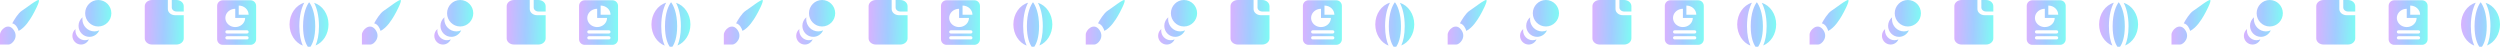 <?xml version="1.0" encoding="UTF-8"?> <svg xmlns="http://www.w3.org/2000/svg" width="2245" height="42" viewBox="0 0 2245 42" fill="none"> <path d="M0 31.102V40H7.772C10.745 40 17.37 33.4 11.945 26.446C6.993 20.099 0 26.918 0 31.102Z" fill="url(#paint0_linear_298_340)"></path> <path d="M11.006 20.966C14.386 21.673 16.24 25.779 16.744 27.743C22.482 24.914 26.915 17.607 28.95 14.13C30.984 10.653 35.939 1.225 34.844 0.105C33.748 -1.014 23.629 7.118 19.561 9.711C16.306 11.785 12.501 18.078 11.006 20.966Z" fill="url(#paint1_linear_298_340)"></path> <path fill-rule="evenodd" clip-rule="evenodd" d="M100 11.89C100 18.457 94.731 23.781 88.231 23.781C81.731 23.781 76.462 18.457 76.462 11.89C76.462 5.324 81.731 0 88.231 0C94.731 0 100 5.324 100 11.89ZM89.157 27.253C87.817 27.858 86.333 28.195 84.772 28.195C78.811 28.195 73.979 23.29 73.979 17.24C73.979 16.657 74.024 16.086 74.11 15.528C71.92 17.342 70.521 20.103 70.521 23.196C70.521 28.659 74.884 33.087 80.266 33.087C84.224 33.087 87.631 30.692 89.157 27.253ZM76.316 36.115C77.556 36.115 78.734 35.848 79.798 35.367C78.586 38.099 75.881 40 72.738 40C68.465 40 65 36.484 65 32.146C65 29.69 66.111 27.497 67.85 26.057C67.781 26.5 67.746 26.954 67.746 27.417C67.746 32.221 71.583 36.115 76.316 36.115Z" fill="url(#paint2_linear_298_340)"></path> <path fill-rule="evenodd" clip-rule="evenodd" d="M136.57 0H150.722V8.107C150.722 11.17 153.664 13.653 157.292 13.653H165V34.453C165 37.517 162.058 40 158.43 40H136.57C132.942 40 130 37.517 130 34.453V5.547C130 2.483 132.942 0 136.57 0ZM158.556 10.347H165V5.547C165 2.483 162.058 0 158.43 0H154.26V6.72C154.26 8.723 156.183 10.347 158.556 10.347Z" fill="url(#paint3_linear_298_340)"></path> <path fill-rule="evenodd" clip-rule="evenodd" d="M200 0.253C197.239 0.253 195 2.492 195 5.253V35.253C195 38.015 197.239 40.253 200 40.253H225C227.761 40.253 230 38.015 230 35.253V5.253C230 2.492 227.761 0.253 225 0.253H200ZM214.382 5C215.548 5 216.703 5.212 217.78 5.625C218.857 6.037 219.836 6.641 220.66 7.403C221.485 8.165 222.139 9.07 222.585 10.065C223.031 11.06 223.261 12.127 223.261 13.205L214.382 13.205V5ZM218.631 20.659C219.607 19.31 220.128 17.723 220.128 16.101H211.249V7.896C209.493 7.896 207.776 8.377 206.316 9.279C204.856 10.18 203.718 11.461 203.046 12.961C202.374 14.46 202.198 16.11 202.541 17.701C202.883 19.293 203.729 20.755 204.971 21.902C206.212 23.05 207.794 23.831 209.517 24.148C211.239 24.465 213.024 24.302 214.647 23.681C216.269 23.06 217.656 22.008 218.631 20.659ZM202.37 28.649C202.37 27.85 203.018 27.201 203.818 27.201H221.813C222.613 27.201 223.261 27.85 223.261 28.649C223.261 29.449 222.613 30.097 221.813 30.097H203.818C203.018 30.097 202.37 29.449 202.37 28.649ZM202.37 33.959C202.37 33.159 203.018 32.511 203.818 32.511H221.813C222.613 32.511 223.261 33.159 223.261 33.959C223.261 34.758 222.613 35.407 221.813 35.407H203.818C203.018 35.407 202.37 34.758 202.37 33.959Z" fill="url(#paint4_linear_298_340)"></path> <path fill-rule="evenodd" clip-rule="evenodd" d="M282.077 2.525C284.324 6.817 286.436 13.762 286.436 23.523C286.436 31.279 285.096 36.949 283.377 40.839C290.151 38.068 295 30.642 295 21.916C295 12.641 289.522 4.834 282.077 2.525ZM277.616 2C279.68 4.627 283.085 11.501 283.085 23.523C283.085 33.624 280.692 39.27 278.8 41.945C278.371 41.982 277.937 42 277.5 42C277.146 42 276.795 41.988 276.446 41.964C274.552 39.296 272.148 33.647 272.148 23.523C272.148 11.501 275.553 4.627 277.616 2ZM268.797 23.523C268.797 13.699 270.936 6.727 273.199 2.442C265.614 4.642 260 12.527 260 21.916C260 30.763 264.984 38.273 271.906 40.952C270.163 37.059 268.797 31.354 268.797 23.523Z" fill="url(#paint5_linear_298_340)"></path> <path d="M325 31.102V40H332.772C335.745 40 342.37 33.4 336.945 26.446C331.993 20.099 325 26.918 325 31.102Z" fill="url(#paint6_linear_298_340)"></path> <path d="M336.006 20.966C339.386 21.673 341.24 25.779 341.744 27.743C347.482 24.914 351.915 17.607 353.95 14.13C355.984 10.653 360.939 1.225 359.844 0.105C358.748 -1.014 348.629 7.118 344.561 9.711C341.306 11.785 337.501 18.078 336.006 20.966Z" fill="url(#paint7_linear_298_340)"></path> <path d="M650 31.102V40H657.772C660.745 40 667.37 33.4 661.945 26.446C656.993 20.099 650 26.918 650 31.102Z" fill="url(#paint8_linear_298_340)"></path> <path d="M661.006 20.966C664.386 21.673 666.24 25.779 666.744 27.743C672.482 24.914 676.915 17.607 678.95 14.13C680.984 10.653 685.939 1.225 684.844 0.105C683.748 -1.014 673.629 7.118 669.561 9.711C666.306 11.785 662.501 18.078 661.006 20.966Z" fill="url(#paint9_linear_298_340)"></path> <path d="M975 31.102V40H982.772C985.745 40 992.37 33.4 986.945 26.446C981.993 20.099 975 26.918 975 31.102Z" fill="url(#paint10_linear_298_340)"></path> <path d="M986.006 20.966C989.386 21.673 991.24 25.779 991.744 27.743C997.482 24.914 1001.92 17.607 1003.95 14.13C1005.98 10.653 1010.94 1.225 1009.84 0.105C1008.75 -1.014 998.629 7.118 994.561 9.711C991.306 11.785 987.501 18.078 986.006 20.966Z" fill="url(#paint11_linear_298_340)"></path> <path d="M1300 31.102V40H1307.77C1310.75 40 1317.37 33.4 1311.94 26.446C1306.99 20.099 1300 26.918 1300 31.102Z" fill="url(#paint12_linear_298_340)"></path> <path d="M1311.01 20.966C1314.39 21.673 1316.24 25.779 1316.74 27.743C1322.48 24.914 1326.92 17.607 1328.95 14.13C1330.98 10.653 1335.94 1.225 1334.84 0.105C1333.75 -1.014 1323.63 7.118 1319.56 9.711C1316.31 11.785 1312.5 18.078 1311.01 20.966Z" fill="url(#paint13_linear_298_340)"></path> <path d="M1625 31.102V40H1632.77C1635.75 40 1642.37 33.4 1636.94 26.446C1631.99 20.099 1625 26.918 1625 31.102Z" fill="url(#paint14_linear_298_340)"></path> <path d="M1636.01 20.966C1639.39 21.673 1641.24 25.779 1641.74 27.743C1647.48 24.914 1651.92 17.607 1653.95 14.13C1655.98 10.653 1660.94 1.225 1659.84 0.105C1658.75 -1.014 1648.63 7.118 1644.56 9.711C1641.31 11.785 1637.5 18.078 1636.01 20.966Z" fill="url(#paint15_linear_298_340)"></path> <path fill-rule="evenodd" clip-rule="evenodd" d="M1075 11.89C1075 18.457 1069.73 23.781 1063.23 23.781C1056.73 23.781 1051.46 18.457 1051.46 11.89C1051.46 5.324 1056.73 0 1063.23 0C1069.73 0 1075 5.324 1075 11.89ZM1064.16 27.253C1062.82 27.858 1061.33 28.195 1059.77 28.195C1053.81 28.195 1048.98 23.29 1048.98 17.24C1048.98 16.657 1049.02 16.086 1049.11 15.528C1046.92 17.342 1045.52 20.103 1045.52 23.196C1045.52 28.659 1049.88 33.087 1055.27 33.087C1059.22 33.087 1062.63 30.692 1064.16 27.253ZM1051.32 36.115C1052.56 36.115 1053.73 35.848 1054.8 35.367C1053.59 38.099 1050.88 40 1047.74 40C1043.46 40 1040 36.484 1040 32.146C1040 29.69 1041.11 27.497 1042.85 26.057C1042.78 26.5 1042.75 26.954 1042.75 27.417C1042.75 32.221 1046.58 36.115 1051.32 36.115Z" fill="url(#paint16_linear_298_340)"></path> <path d="M1950 31.102V40H1957.77C1960.75 40 1967.37 33.4 1961.94 26.446C1956.99 20.099 1950 26.918 1950 31.102Z" fill="url(#paint17_linear_298_340)"></path> <path d="M1961.01 20.966C1964.39 21.673 1966.24 25.779 1966.74 27.743C1972.48 24.914 1976.92 17.607 1978.95 14.13C1980.98 10.653 1985.94 1.225 1984.84 0.105C1983.75 -1.014 1973.63 7.118 1969.56 9.711C1966.31 11.785 1962.5 18.078 1961.01 20.966Z" fill="url(#paint18_linear_298_340)"></path> <path fill-rule="evenodd" clip-rule="evenodd" d="M1400 11.89C1400 18.457 1394.73 23.781 1388.23 23.781C1381.73 23.781 1376.46 18.457 1376.46 11.89C1376.46 5.324 1381.73 0 1388.23 0C1394.73 0 1400 5.324 1400 11.89ZM1389.16 27.253C1387.82 27.858 1386.33 28.195 1384.77 28.195C1378.81 28.195 1373.98 23.29 1373.98 17.24C1373.98 16.657 1374.02 16.086 1374.11 15.528C1371.92 17.342 1370.52 20.103 1370.52 23.196C1370.52 28.659 1374.88 33.087 1380.27 33.087C1384.22 33.087 1387.63 30.692 1389.16 27.253ZM1376.32 36.115C1377.56 36.115 1378.73 35.848 1379.8 35.367C1378.59 38.099 1375.88 40 1372.74 40C1368.46 40 1365 36.484 1365 32.146C1365 29.69 1366.11 27.497 1367.85 26.057C1367.78 26.5 1367.75 26.954 1367.75 27.417C1367.75 32.221 1371.58 36.115 1376.32 36.115Z" fill="url(#paint19_linear_298_340)"></path> <path fill-rule="evenodd" clip-rule="evenodd" d="M1111.57 0H1125.72V8.107C1125.72 11.17 1128.66 13.653 1132.29 13.653H1140V34.453C1140 37.517 1137.06 40 1133.43 40H1111.57C1107.94 40 1105 37.517 1105 34.453V5.547C1105 2.483 1107.94 0 1111.57 0ZM1133.56 10.347H1140V5.547C1140 2.483 1137.06 0 1133.43 0H1129.26V6.72C1129.26 8.723 1131.18 10.347 1133.56 10.347Z" fill="url(#paint20_linear_298_340)"></path> <path fill-rule="evenodd" clip-rule="evenodd" d="M425 11.89C425 18.457 419.731 23.781 413.231 23.781C406.731 23.781 401.462 18.457 401.462 11.89C401.462 5.324 406.731 0 413.231 0C419.731 0 425 5.324 425 11.89ZM414.157 27.253C412.817 27.858 411.333 28.195 409.772 28.195C403.811 28.195 398.979 23.29 398.979 17.24C398.979 16.657 399.024 16.086 399.11 15.528C396.92 17.342 395.521 20.103 395.521 23.196C395.521 28.659 399.884 33.087 405.266 33.087C409.224 33.087 412.631 30.692 414.157 27.253ZM401.316 36.115C402.556 36.115 403.734 35.848 404.798 35.367C403.586 38.099 400.881 40 397.738 40C393.465 40 390 36.484 390 32.146C390 29.69 391.111 27.497 392.85 26.057C392.781 26.5 392.746 26.954 392.746 27.417C392.746 32.221 396.583 36.115 401.316 36.115Z" fill="url(#paint21_linear_298_340)"></path> <path fill-rule="evenodd" clip-rule="evenodd" d="M1725 11.89C1725 18.457 1719.73 23.781 1713.23 23.781C1706.73 23.781 1701.46 18.457 1701.46 11.89C1701.46 5.324 1706.73 0 1713.23 0C1719.73 0 1725 5.324 1725 11.89ZM1714.16 27.253C1712.82 27.858 1711.33 28.195 1709.77 28.195C1703.81 28.195 1698.98 23.29 1698.98 17.24C1698.98 16.657 1699.02 16.086 1699.11 15.528C1696.92 17.342 1695.52 20.103 1695.52 23.196C1695.52 28.659 1699.88 33.087 1705.27 33.087C1709.22 33.087 1712.63 30.692 1714.16 27.253ZM1701.32 36.115C1702.56 36.115 1703.73 35.848 1704.8 35.367C1703.59 38.099 1700.88 40 1697.74 40C1693.46 40 1690 36.484 1690 32.146C1690 29.69 1691.11 27.497 1692.85 26.057C1692.78 26.5 1692.75 26.954 1692.75 27.417C1692.75 32.221 1696.58 36.115 1701.32 36.115Z" fill="url(#paint22_linear_298_340)"></path> <path fill-rule="evenodd" clip-rule="evenodd" d="M1175 0.253C1172.24 0.253 1170 2.492 1170 5.253V35.253C1170 38.015 1172.24 40.253 1175 40.253H1200C1202.76 40.253 1205 38.015 1205 35.253V5.253C1205 2.492 1202.76 0.253 1200 0.253H1175ZM1189.38 5C1190.55 5 1191.7 5.212 1192.78 5.625C1193.86 6.037 1194.84 6.641 1195.66 7.403C1196.48 8.165 1197.14 9.07 1197.58 10.065C1198.03 11.06 1198.26 12.127 1198.26 13.205L1189.38 13.205V5ZM1193.63 20.659C1194.61 19.31 1195.13 17.723 1195.13 16.101H1186.25V7.896C1184.49 7.896 1182.78 8.377 1181.32 9.279C1179.86 10.18 1178.72 11.461 1178.05 12.961C1177.37 14.46 1177.2 16.11 1177.54 17.701C1177.88 19.293 1178.73 20.755 1179.97 21.902C1181.21 23.05 1182.79 23.831 1184.52 24.148C1186.24 24.465 1188.02 24.302 1189.65 23.681C1191.27 23.06 1192.66 22.008 1193.63 20.659ZM1177.37 28.649C1177.37 27.85 1178.02 27.201 1178.82 27.201H1196.81C1197.61 27.201 1198.26 27.85 1198.26 28.649C1198.26 29.449 1197.61 30.097 1196.81 30.097H1178.82C1178.02 30.097 1177.37 29.449 1177.37 28.649ZM1177.37 33.959C1177.37 33.159 1178.02 32.511 1178.82 32.511H1196.81C1197.61 32.511 1198.26 33.159 1198.26 33.959C1198.26 34.758 1197.61 35.407 1196.81 35.407H1178.82C1178.02 35.407 1177.37 34.758 1177.37 33.959Z" fill="url(#paint23_linear_298_340)"></path> <path fill-rule="evenodd" clip-rule="evenodd" d="M1436.57 0H1450.72V8.107C1450.72 11.17 1453.66 13.653 1457.29 13.653H1465V34.453C1465 37.517 1462.06 40 1458.43 40H1436.57C1432.94 40 1430 37.517 1430 34.453V5.547C1430 2.483 1432.94 0 1436.57 0ZM1458.56 10.347H1465V5.547C1465 2.483 1462.06 0 1458.43 0H1454.26V6.72C1454.26 8.723 1456.18 10.347 1458.56 10.347Z" fill="url(#paint24_linear_298_340)"></path> <path fill-rule="evenodd" clip-rule="evenodd" d="M750 11.89C750 18.457 744.731 23.781 738.231 23.781C731.731 23.781 726.462 18.457 726.462 11.89C726.462 5.324 731.731 0 738.231 0C744.731 0 750 5.324 750 11.89ZM739.157 27.253C737.817 27.858 736.333 28.195 734.772 28.195C728.811 28.195 723.979 23.29 723.979 17.24C723.979 16.657 724.024 16.086 724.11 15.528C721.92 17.342 720.521 20.103 720.521 23.196C720.521 28.659 724.884 33.087 730.266 33.087C734.224 33.087 737.631 30.692 739.157 27.253ZM726.316 36.115C727.556 36.115 728.734 35.848 729.798 35.367C728.586 38.099 725.881 40 722.738 40C718.465 40 715 36.484 715 32.146C715 29.69 716.111 27.497 717.85 26.057C717.781 26.5 717.746 26.954 717.746 27.417C717.746 32.221 721.583 36.115 726.316 36.115Z" fill="url(#paint25_linear_298_340)"></path> <path fill-rule="evenodd" clip-rule="evenodd" d="M1257.08 2.525C1259.32 6.817 1261.44 13.762 1261.44 23.523C1261.44 31.279 1260.1 36.949 1258.38 40.839C1265.15 38.068 1270 30.642 1270 21.916C1270 12.641 1264.52 4.834 1257.08 2.525ZM1252.62 2C1254.68 4.627 1258.09 11.501 1258.09 23.523C1258.09 33.624 1255.69 39.27 1253.8 41.945C1253.37 41.982 1252.94 42 1252.5 42C1252.15 42 1251.79 41.988 1251.45 41.964C1249.55 39.296 1247.15 33.647 1247.15 23.523C1247.15 11.501 1250.55 4.627 1252.62 2ZM1243.8 23.523C1243.8 13.699 1245.94 6.727 1248.2 2.442C1240.61 4.642 1235 12.527 1235 21.916C1235 30.763 1239.98 38.273 1246.91 40.952C1245.16 37.059 1243.8 31.354 1243.8 23.523Z" fill="url(#paint26_linear_298_340)"></path> <path fill-rule="evenodd" clip-rule="evenodd" d="M2050 11.89C2050 18.457 2044.73 23.781 2038.23 23.781C2031.73 23.781 2026.46 18.457 2026.46 11.89C2026.46 5.324 2031.73 0 2038.23 0C2044.73 0 2050 5.324 2050 11.89ZM2039.16 27.253C2037.82 27.858 2036.33 28.195 2034.77 28.195C2028.81 28.195 2023.98 23.29 2023.98 17.24C2023.98 16.657 2024.02 16.086 2024.11 15.528C2021.92 17.342 2020.52 20.103 2020.52 23.196C2020.52 28.659 2024.88 33.087 2030.27 33.087C2034.22 33.087 2037.63 30.692 2039.16 27.253ZM2026.32 36.115C2027.56 36.115 2028.73 35.848 2029.8 35.367C2028.59 38.099 2025.88 40 2022.74 40C2018.46 40 2015 36.484 2015 32.146C2015 29.69 2016.11 27.497 2017.85 26.057C2017.78 26.5 2017.75 26.954 2017.75 27.417C2017.75 32.221 2021.58 36.115 2026.32 36.115Z" fill="url(#paint27_linear_298_340)"></path> <path fill-rule="evenodd" clip-rule="evenodd" d="M1500 0.253C1497.24 0.253 1495 2.492 1495 5.253V35.253C1495 38.015 1497.24 40.253 1500 40.253H1525C1527.76 40.253 1530 38.015 1530 35.253V5.253C1530 2.492 1527.76 0.253 1525 0.253H1500ZM1514.38 5C1515.55 5 1516.7 5.212 1517.78 5.625C1518.86 6.037 1519.84 6.641 1520.66 7.403C1521.48 8.165 1522.14 9.07 1522.58 10.065C1523.03 11.06 1523.26 12.127 1523.26 13.205L1514.38 13.205V5ZM1518.63 20.659C1519.61 19.31 1520.13 17.723 1520.13 16.101H1511.25V7.896C1509.49 7.896 1507.78 8.377 1506.32 9.279C1504.86 10.18 1503.72 11.461 1503.05 12.961C1502.37 14.46 1502.2 16.11 1502.54 17.701C1502.88 19.293 1503.73 20.755 1504.97 21.902C1506.21 23.05 1507.79 23.831 1509.52 24.148C1511.24 24.465 1513.02 24.302 1514.65 23.681C1516.27 23.06 1517.66 22.008 1518.63 20.659ZM1502.37 28.649C1502.37 27.85 1503.02 27.201 1503.82 27.201H1521.81C1522.61 27.201 1523.26 27.85 1523.26 28.649C1523.26 29.449 1522.61 30.097 1521.81 30.097H1503.82C1503.02 30.097 1502.37 29.449 1502.37 28.649ZM1502.37 33.959C1502.37 33.159 1503.02 32.511 1503.82 32.511H1521.81C1522.61 32.511 1523.26 33.159 1523.26 33.959C1523.26 34.758 1522.61 35.407 1521.81 35.407H1503.82C1503.02 35.407 1502.37 34.758 1502.37 33.959Z" fill="url(#paint28_linear_298_340)"></path> <path fill-rule="evenodd" clip-rule="evenodd" d="M1761.57 0H1775.72V8.107C1775.72 11.17 1778.66 13.653 1782.29 13.653H1790V34.453C1790 37.517 1787.06 40 1783.43 40H1761.57C1757.94 40 1755 37.517 1755 34.453V5.547C1755 2.483 1757.94 0 1761.57 0ZM1783.56 10.347H1790V5.547C1790 2.483 1787.06 0 1783.43 0H1779.26V6.72C1779.26 8.723 1781.18 10.347 1783.56 10.347Z" fill="url(#paint29_linear_298_340)"></path> <path fill-rule="evenodd" clip-rule="evenodd" d="M461.57 0H475.722V8.107C475.722 11.17 478.664 13.653 482.292 13.653H490V34.453C490 37.517 487.058 40 483.43 40H461.57C457.942 40 455 37.517 455 34.453V5.547C455 2.483 457.942 0 461.57 0ZM483.556 10.347H490V5.547C490 2.483 487.058 0 483.43 0H479.26V6.72C479.26 8.723 481.183 10.347 483.556 10.347Z" fill="url(#paint30_linear_298_340)"></path> <path fill-rule="evenodd" clip-rule="evenodd" d="M1582.08 2.525C1584.32 6.817 1586.44 13.762 1586.44 23.523C1586.44 31.279 1585.1 36.949 1583.38 40.839C1590.15 38.068 1595 30.642 1595 21.916C1595 12.641 1589.52 4.834 1582.08 2.525ZM1577.62 2C1579.68 4.627 1583.09 11.501 1583.09 23.523C1583.09 33.624 1580.69 39.27 1578.8 41.945C1578.37 41.982 1577.94 42 1577.5 42C1577.15 42 1576.79 41.988 1576.45 41.964C1574.55 39.296 1572.15 33.647 1572.15 23.523C1572.15 11.501 1575.55 4.627 1577.62 2ZM1568.8 23.523C1568.8 13.699 1570.94 6.727 1573.2 2.442C1565.61 4.642 1560 12.527 1560 21.916C1560 30.763 1564.98 38.273 1571.91 40.952C1570.16 37.059 1568.8 31.354 1568.8 23.523Z" fill="url(#paint31_linear_298_340)"></path> <path fill-rule="evenodd" clip-rule="evenodd" d="M786.57 0H800.722V8.107C800.722 11.17 803.664 13.653 807.292 13.653H815V34.453C815 37.517 812.058 40 808.43 40H786.57C782.942 40 780 37.517 780 34.453V5.547C780 2.483 782.942 0 786.57 0ZM808.556 10.347H815V5.547C815 2.483 812.058 0 808.43 0H804.26V6.72C804.26 8.723 806.183 10.347 808.556 10.347Z" fill="url(#paint32_linear_298_340)"></path> <path fill-rule="evenodd" clip-rule="evenodd" d="M1825 0.253C1822.24 0.253 1820 2.492 1820 5.253V35.253C1820 38.015 1822.24 40.253 1825 40.253H1850C1852.76 40.253 1855 38.015 1855 35.253V5.253C1855 2.492 1852.76 0.253 1850 0.253H1825ZM1839.38 5C1840.55 5 1841.7 5.212 1842.78 5.625C1843.86 6.037 1844.84 6.641 1845.66 7.403C1846.48 8.165 1847.14 9.07 1847.58 10.065C1848.03 11.06 1848.26 12.127 1848.26 13.205L1839.38 13.205V5ZM1843.63 20.659C1844.61 19.31 1845.13 17.723 1845.13 16.101H1836.25V7.896C1834.49 7.896 1832.78 8.377 1831.32 9.279C1829.86 10.18 1828.72 11.461 1828.05 12.961C1827.37 14.46 1827.2 16.11 1827.54 17.701C1827.88 19.293 1828.73 20.755 1829.97 21.902C1831.21 23.05 1832.79 23.831 1834.52 24.148C1836.24 24.465 1838.02 24.302 1839.65 23.681C1841.27 23.06 1842.66 22.008 1843.63 20.659ZM1827.37 28.649C1827.37 27.85 1828.02 27.201 1828.82 27.201H1846.81C1847.61 27.201 1848.26 27.85 1848.26 28.649C1848.26 29.449 1847.61 30.097 1846.81 30.097H1828.82C1828.02 30.097 1827.37 29.449 1827.37 28.649ZM1827.37 33.959C1827.37 33.159 1828.02 32.511 1828.82 32.511H1846.81C1847.61 32.511 1848.26 33.159 1848.26 33.959C1848.26 34.758 1847.61 35.407 1846.81 35.407H1828.82C1828.02 35.407 1827.37 34.758 1827.37 33.959Z" fill="url(#paint33_linear_298_340)"></path> <path fill-rule="evenodd" clip-rule="evenodd" d="M2086.57 0H2100.72V8.107C2100.72 11.17 2103.66 13.653 2107.29 13.653H2115V34.453C2115 37.517 2112.06 40 2108.43 40H2086.57C2082.94 40 2080 37.517 2080 34.453V5.547C2080 2.483 2082.94 0 2086.57 0ZM2108.56 10.347H2115V5.547C2115 2.483 2112.06 0 2108.43 0H2104.26V6.72C2104.26 8.723 2106.18 10.347 2108.56 10.347Z" fill="url(#paint34_linear_298_340)"></path> <path fill-rule="evenodd" clip-rule="evenodd" d="M525 0.253C522.239 0.253 520 2.492 520 5.253V35.253C520 38.015 522.239 40.253 525 40.253H550C552.761 40.253 555 38.015 555 35.253V5.253C555 2.492 552.761 0.253 550 0.253H525ZM539.382 5C540.548 5 541.703 5.212 542.78 5.625C543.857 6.037 544.836 6.641 545.66 7.403C546.485 8.165 547.139 9.07 547.585 10.065C548.031 11.06 548.261 12.127 548.261 13.205L539.382 13.205V5ZM543.631 20.659C544.607 19.31 545.128 17.723 545.128 16.101H536.249V7.896C534.493 7.896 532.776 8.377 531.316 9.279C529.856 10.18 528.718 11.461 528.046 12.961C527.374 14.46 527.198 16.11 527.541 17.701C527.883 19.293 528.729 20.755 529.971 21.902C531.212 23.05 532.794 23.831 534.517 24.148C536.239 24.465 538.024 24.302 539.647 23.681C541.269 23.06 542.656 22.008 543.631 20.659ZM527.37 28.649C527.37 27.85 528.018 27.201 528.818 27.201H546.813C547.613 27.201 548.261 27.85 548.261 28.649C548.261 29.449 547.613 30.097 546.813 30.097H528.818C528.018 30.097 527.37 29.449 527.37 28.649ZM527.37 33.959C527.37 33.159 528.018 32.511 528.818 32.511H546.813C547.613 32.511 548.261 33.159 548.261 33.959C548.261 34.758 547.613 35.407 546.813 35.407H528.818C528.018 35.407 527.37 34.758 527.37 33.959Z" fill="url(#paint35_linear_298_340)"></path> <path fill-rule="evenodd" clip-rule="evenodd" d="M1907.08 2.525C1909.32 6.817 1911.44 13.762 1911.44 23.523C1911.44 31.279 1910.1 36.949 1908.38 40.839C1915.15 38.068 1920 30.642 1920 21.916C1920 12.641 1914.52 4.834 1907.08 2.525ZM1902.62 2C1904.68 4.627 1908.09 11.501 1908.09 23.523C1908.09 33.624 1905.69 39.27 1903.8 41.945C1903.37 41.982 1902.94 42 1902.5 42C1902.15 42 1901.79 41.988 1901.45 41.964C1899.55 39.296 1897.15 33.647 1897.15 23.523C1897.15 11.501 1900.55 4.627 1902.62 2ZM1893.8 23.523C1893.8 13.699 1895.94 6.727 1898.2 2.442C1890.61 4.642 1885 12.527 1885 21.916C1885 30.763 1889.98 38.273 1896.91 40.952C1895.16 37.059 1893.8 31.354 1893.8 23.523Z" fill="url(#paint36_linear_298_340)"></path> <path fill-rule="evenodd" clip-rule="evenodd" d="M850 0.253C847.239 0.253 845 2.492 845 5.253V35.253C845 38.015 847.239 40.253 850 40.253H875C877.761 40.253 880 38.015 880 35.253V5.253C880 2.492 877.761 0.253 875 0.253H850ZM864.382 5C865.548 5 866.703 5.212 867.78 5.625C868.857 6.037 869.836 6.641 870.66 7.403C871.485 8.165 872.139 9.07 872.585 10.065C873.031 11.06 873.261 12.127 873.261 13.205L864.382 13.205V5ZM868.631 20.659C869.607 19.31 870.128 17.723 870.128 16.101H861.249V7.896C859.493 7.896 857.776 8.377 856.316 9.279C854.856 10.18 853.718 11.461 853.046 12.961C852.374 14.46 852.198 16.11 852.541 17.701C852.883 19.293 853.729 20.755 854.971 21.902C856.212 23.05 857.794 23.831 859.517 24.148C861.239 24.465 863.024 24.302 864.647 23.681C866.269 23.06 867.656 22.008 868.631 20.659ZM852.37 28.649C852.37 27.85 853.018 27.201 853.818 27.201H871.813C872.613 27.201 873.261 27.85 873.261 28.649C873.261 29.449 872.613 30.097 871.813 30.097H853.818C853.018 30.097 852.37 29.449 852.37 28.649ZM852.37 33.959C852.37 33.159 853.018 32.511 853.818 32.511H871.813C872.613 32.511 873.261 33.159 873.261 33.959C873.261 34.758 872.613 35.407 871.813 35.407H853.818C853.018 35.407 852.37 34.758 852.37 33.959Z" fill="url(#paint37_linear_298_340)"></path> <path fill-rule="evenodd" clip-rule="evenodd" d="M2150 0.253C2147.24 0.253 2145 2.492 2145 5.253V35.253C2145 38.015 2147.24 40.253 2150 40.253H2175C2177.76 40.253 2180 38.015 2180 35.253V5.253C2180 2.492 2177.76 0.253 2175 0.253H2150ZM2164.38 5C2165.55 5 2166.7 5.212 2167.78 5.625C2168.86 6.037 2169.84 6.641 2170.66 7.403C2171.48 8.165 2172.14 9.07 2172.58 10.065C2173.03 11.06 2173.26 12.127 2173.26 13.205L2164.38 13.205V5ZM2168.63 20.659C2169.61 19.31 2170.13 17.723 2170.13 16.101H2161.25V7.896C2159.49 7.896 2157.78 8.377 2156.32 9.279C2154.86 10.18 2153.72 11.461 2153.05 12.961C2152.37 14.46 2152.2 16.11 2152.54 17.701C2152.88 19.293 2153.73 20.755 2154.97 21.902C2156.21 23.05 2157.79 23.831 2159.52 24.148C2161.24 24.465 2163.02 24.302 2164.65 23.681C2166.27 23.06 2167.66 22.008 2168.63 20.659ZM2152.37 28.649C2152.37 27.85 2153.02 27.201 2153.82 27.201H2171.81C2172.61 27.201 2173.26 27.85 2173.26 28.649C2173.26 29.449 2172.61 30.097 2171.81 30.097H2153.82C2153.02 30.097 2152.37 29.449 2152.37 28.649ZM2152.37 33.959C2152.37 33.159 2153.02 32.511 2153.82 32.511H2171.81C2172.61 32.511 2173.26 33.159 2173.26 33.959C2173.26 34.758 2172.61 35.407 2171.81 35.407H2153.82C2153.02 35.407 2152.37 34.758 2152.37 33.959Z" fill="url(#paint38_linear_298_340)"></path> <path fill-rule="evenodd" clip-rule="evenodd" d="M607.077 2.525C609.324 6.817 611.436 13.762 611.436 23.523C611.436 31.279 610.096 36.949 608.377 40.839C615.151 38.068 620 30.642 620 21.916C620 12.641 614.522 4.834 607.077 2.525ZM602.616 2C604.68 4.627 608.085 11.501 608.085 23.523C608.085 33.624 605.692 39.27 603.8 41.945C603.371 41.982 602.937 42 602.5 42C602.146 42 601.795 41.988 601.446 41.964C599.552 39.296 597.148 33.647 597.148 23.523C597.148 11.501 600.553 4.627 602.616 2ZM593.797 23.523C593.797 13.699 595.936 6.727 598.199 2.442C590.614 4.642 585 12.527 585 21.916C585 30.763 589.984 38.273 596.906 40.952C595.163 37.059 593.797 31.354 593.797 23.523Z" fill="url(#paint39_linear_298_340)"></path> <path fill-rule="evenodd" clip-rule="evenodd" d="M932.077 2.525C934.324 6.817 936.436 13.762 936.436 23.523C936.436 31.279 935.096 36.949 933.377 40.839C940.151 38.068 945 30.642 945 21.916C945 12.641 939.522 4.834 932.077 2.525ZM927.616 2C929.68 4.627 933.085 11.501 933.085 23.523C933.085 33.624 930.692 39.27 928.8 41.945C928.371 41.982 927.937 42 927.5 42C927.146 42 926.795 41.988 926.446 41.964C924.552 39.296 922.148 33.647 922.148 23.523C922.148 11.501 925.553 4.627 927.616 2ZM918.797 23.523C918.797 13.699 920.936 6.727 923.199 2.442C915.614 4.642 910 12.527 910 21.916C910 30.763 914.984 38.273 921.906 40.952C920.163 37.059 918.797 31.354 918.797 23.523Z" fill="url(#paint40_linear_298_340)"></path> <path fill-rule="evenodd" clip-rule="evenodd" d="M2232.08 2.525C2234.32 6.817 2236.44 13.762 2236.44 23.523C2236.44 31.279 2235.1 36.949 2233.38 40.839C2240.15 38.068 2245 30.642 2245 21.916C2245 12.641 2239.52 4.834 2232.08 2.525ZM2227.62 2C2229.68 4.627 2233.09 11.501 2233.09 23.523C2233.09 33.624 2230.69 39.27 2228.8 41.945C2228.37 41.982 2227.94 42 2227.5 42C2227.15 42 2226.79 41.988 2226.45 41.964C2224.55 39.296 2222.15 33.647 2222.15 23.523C2222.15 11.501 2225.55 4.627 2227.62 2ZM2218.8 23.523C2218.8 13.699 2220.94 6.727 2223.2 2.442C2215.61 4.642 2210 12.527 2210 21.916C2210 30.763 2214.98 38.273 2221.91 40.952C2220.16 37.059 2218.8 31.354 2218.8 23.523Z" fill="url(#paint41_linear_298_340)"></path> <defs> <linearGradient id="paint0_linear_298_340" x1="-2.059" y1="8" x2="37.111" y2="8.775" gradientUnits="userSpaceOnUse"> <stop stop-color="#DFAFFF"></stop> <stop offset="0.5" stop-color="#A2CCFF"></stop> <stop offset="1" stop-color="#7CFFF3"></stop> </linearGradient> <linearGradient id="paint1_linear_298_340" x1="-2.059" y1="8" x2="37.111" y2="8.775" gradientUnits="userSpaceOnUse"> <stop stop-color="#DFAFFF"></stop> <stop offset="0.5" stop-color="#A2CCFF"></stop> <stop offset="1" stop-color="#7CFFF3"></stop> </linearGradient> <linearGradient id="paint2_linear_298_340" x1="62.941" y1="8" x2="102.111" y2="8.775" gradientUnits="userSpaceOnUse"> <stop stop-color="#DFAFFF"></stop> <stop offset="0.5" stop-color="#A2CCFF"></stop> <stop offset="1" stop-color="#7CFFF3"></stop> </linearGradient> <linearGradient id="paint3_linear_298_340" x1="127.941" y1="8" x2="167.111" y2="8.775" gradientUnits="userSpaceOnUse"> <stop stop-color="#DFAFFF"></stop> <stop offset="0.5" stop-color="#A2CCFF"></stop> <stop offset="1" stop-color="#7CFFF3"></stop> </linearGradient> <linearGradient id="paint4_linear_298_340" x1="192.941" y1="8.253" x2="232.111" y2="9.028" gradientUnits="userSpaceOnUse"> <stop stop-color="#DFAFFF"></stop> <stop offset="0.5" stop-color="#A2CCFF"></stop> <stop offset="1" stop-color="#7CFFF3"></stop> </linearGradient> <linearGradient id="paint5_linear_298_340" x1="257.941" y1="10" x2="297.111" y2="10.775" gradientUnits="userSpaceOnUse"> <stop stop-color="#DFAFFF"></stop> <stop offset="0.5" stop-color="#A2CCFF"></stop> <stop offset="1" stop-color="#7CFFF3"></stop> </linearGradient> <linearGradient id="paint6_linear_298_340" x1="322.941" y1="8" x2="362.111" y2="8.775" gradientUnits="userSpaceOnUse"> <stop stop-color="#DFAFFF"></stop> <stop offset="0.5" stop-color="#A2CCFF"></stop> <stop offset="1" stop-color="#7CFFF3"></stop> </linearGradient> <linearGradient id="paint7_linear_298_340" x1="322.941" y1="8" x2="362.111" y2="8.775" gradientUnits="userSpaceOnUse"> <stop stop-color="#DFAFFF"></stop> <stop offset="0.5" stop-color="#A2CCFF"></stop> <stop offset="1" stop-color="#7CFFF3"></stop> </linearGradient> <linearGradient id="paint8_linear_298_340" x1="647.941" y1="8" x2="687.111" y2="8.775" gradientUnits="userSpaceOnUse"> <stop stop-color="#DFAFFF"></stop> <stop offset="0.5" stop-color="#A2CCFF"></stop> <stop offset="1" stop-color="#7CFFF3"></stop> </linearGradient> <linearGradient id="paint9_linear_298_340" x1="647.941" y1="8" x2="687.111" y2="8.775" gradientUnits="userSpaceOnUse"> <stop stop-color="#DFAFFF"></stop> <stop offset="0.5" stop-color="#A2CCFF"></stop> <stop offset="1" stop-color="#7CFFF3"></stop> </linearGradient> <linearGradient id="paint10_linear_298_340" x1="972.941" y1="8" x2="1012.11" y2="8.775" gradientUnits="userSpaceOnUse"> <stop stop-color="#DFAFFF"></stop> <stop offset="0.5" stop-color="#A2CCFF"></stop> <stop offset="1" stop-color="#7CFFF3"></stop> </linearGradient> <linearGradient id="paint11_linear_298_340" x1="972.941" y1="8" x2="1012.11" y2="8.775" gradientUnits="userSpaceOnUse"> <stop stop-color="#DFAFFF"></stop> <stop offset="0.5" stop-color="#A2CCFF"></stop> <stop offset="1" stop-color="#7CFFF3"></stop> </linearGradient> <linearGradient id="paint12_linear_298_340" x1="1297.94" y1="8" x2="1337.11" y2="8.775" gradientUnits="userSpaceOnUse"> <stop stop-color="#DFAFFF"></stop> <stop offset="0.5" stop-color="#A2CCFF"></stop> <stop offset="1" stop-color="#7CFFF3"></stop> </linearGradient> <linearGradient id="paint13_linear_298_340" x1="1297.94" y1="8" x2="1337.11" y2="8.775" gradientUnits="userSpaceOnUse"> <stop stop-color="#DFAFFF"></stop> <stop offset="0.5" stop-color="#A2CCFF"></stop> <stop offset="1" stop-color="#7CFFF3"></stop> </linearGradient> <linearGradient id="paint14_linear_298_340" x1="1622.94" y1="8" x2="1662.11" y2="8.775" gradientUnits="userSpaceOnUse"> <stop stop-color="#DFAFFF"></stop> <stop offset="0.5" stop-color="#A2CCFF"></stop> <stop offset="1" stop-color="#7CFFF3"></stop> </linearGradient> <linearGradient id="paint15_linear_298_340" x1="1622.94" y1="8" x2="1662.11" y2="8.775" gradientUnits="userSpaceOnUse"> <stop stop-color="#DFAFFF"></stop> <stop offset="0.5" stop-color="#A2CCFF"></stop> <stop offset="1" stop-color="#7CFFF3"></stop> </linearGradient> <linearGradient id="paint16_linear_298_340" x1="1037.94" y1="8" x2="1077.11" y2="8.775" gradientUnits="userSpaceOnUse"> <stop stop-color="#DFAFFF"></stop> <stop offset="0.5" stop-color="#A2CCFF"></stop> <stop offset="1" stop-color="#7CFFF3"></stop> </linearGradient> <linearGradient id="paint17_linear_298_340" x1="1947.94" y1="8" x2="1987.11" y2="8.775" gradientUnits="userSpaceOnUse"> <stop stop-color="#DFAFFF"></stop> <stop offset="0.5" stop-color="#A2CCFF"></stop> <stop offset="1" stop-color="#7CFFF3"></stop> </linearGradient> <linearGradient id="paint18_linear_298_340" x1="1947.94" y1="8" x2="1987.11" y2="8.775" gradientUnits="userSpaceOnUse"> <stop stop-color="#DFAFFF"></stop> <stop offset="0.5" stop-color="#A2CCFF"></stop> <stop offset="1" stop-color="#7CFFF3"></stop> </linearGradient> <linearGradient id="paint19_linear_298_340" x1="1362.94" y1="8" x2="1402.11" y2="8.775" gradientUnits="userSpaceOnUse"> <stop stop-color="#DFAFFF"></stop> <stop offset="0.5" stop-color="#A2CCFF"></stop> <stop offset="1" stop-color="#7CFFF3"></stop> </linearGradient> <linearGradient id="paint20_linear_298_340" x1="1102.94" y1="8" x2="1142.11" y2="8.775" gradientUnits="userSpaceOnUse"> <stop stop-color="#DFAFFF"></stop> <stop offset="0.5" stop-color="#A2CCFF"></stop> <stop offset="1" stop-color="#7CFFF3"></stop> </linearGradient> <linearGradient id="paint21_linear_298_340" x1="387.941" y1="8" x2="427.111" y2="8.775" gradientUnits="userSpaceOnUse"> <stop stop-color="#DFAFFF"></stop> <stop offset="0.5" stop-color="#A2CCFF"></stop> <stop offset="1" stop-color="#7CFFF3"></stop> </linearGradient> <linearGradient id="paint22_linear_298_340" x1="1687.94" y1="8" x2="1727.11" y2="8.775" gradientUnits="userSpaceOnUse"> <stop stop-color="#DFAFFF"></stop> <stop offset="0.5" stop-color="#A2CCFF"></stop> <stop offset="1" stop-color="#7CFFF3"></stop> </linearGradient> <linearGradient id="paint23_linear_298_340" x1="1167.94" y1="8.253" x2="1207.11" y2="9.028" gradientUnits="userSpaceOnUse"> <stop stop-color="#DFAFFF"></stop> <stop offset="0.5" stop-color="#A2CCFF"></stop> <stop offset="1" stop-color="#7CFFF3"></stop> </linearGradient> <linearGradient id="paint24_linear_298_340" x1="1427.94" y1="8" x2="1467.11" y2="8.775" gradientUnits="userSpaceOnUse"> <stop stop-color="#DFAFFF"></stop> <stop offset="0.5" stop-color="#A2CCFF"></stop> <stop offset="1" stop-color="#7CFFF3"></stop> </linearGradient> <linearGradient id="paint25_linear_298_340" x1="712.941" y1="8" x2="752.111" y2="8.775" gradientUnits="userSpaceOnUse"> <stop stop-color="#DFAFFF"></stop> <stop offset="0.5" stop-color="#A2CCFF"></stop> <stop offset="1" stop-color="#7CFFF3"></stop> </linearGradient> <linearGradient id="paint26_linear_298_340" x1="1232.94" y1="10" x2="1272.11" y2="10.775" gradientUnits="userSpaceOnUse"> <stop stop-color="#DFAFFF"></stop> <stop offset="0.5" stop-color="#A2CCFF"></stop> <stop offset="1" stop-color="#7CFFF3"></stop> </linearGradient> <linearGradient id="paint27_linear_298_340" x1="2012.94" y1="8" x2="2052.11" y2="8.775" gradientUnits="userSpaceOnUse"> <stop stop-color="#DFAFFF"></stop> <stop offset="0.5" stop-color="#A2CCFF"></stop> <stop offset="1" stop-color="#7CFFF3"></stop> </linearGradient> <linearGradient id="paint28_linear_298_340" x1="1492.94" y1="8.253" x2="1532.11" y2="9.028" gradientUnits="userSpaceOnUse"> <stop stop-color="#DFAFFF"></stop> <stop offset="0.5" stop-color="#A2CCFF"></stop> <stop offset="1" stop-color="#7CFFF3"></stop> </linearGradient> <linearGradient id="paint29_linear_298_340" x1="1752.94" y1="8" x2="1792.11" y2="8.775" gradientUnits="userSpaceOnUse"> <stop stop-color="#DFAFFF"></stop> <stop offset="0.5" stop-color="#A2CCFF"></stop> <stop offset="1" stop-color="#7CFFF3"></stop> </linearGradient> <linearGradient id="paint30_linear_298_340" x1="452.941" y1="8" x2="492.111" y2="8.775" gradientUnits="userSpaceOnUse"> <stop stop-color="#DFAFFF"></stop> <stop offset="0.5" stop-color="#A2CCFF"></stop> <stop offset="1" stop-color="#7CFFF3"></stop> </linearGradient> <linearGradient id="paint31_linear_298_340" x1="1557.94" y1="10" x2="1597.11" y2="10.775" gradientUnits="userSpaceOnUse"> <stop stop-color="#DFAFFF"></stop> <stop offset="0.5" stop-color="#A2CCFF"></stop> <stop offset="1" stop-color="#7CFFF3"></stop> </linearGradient> <linearGradient id="paint32_linear_298_340" x1="777.941" y1="8" x2="817.111" y2="8.775" gradientUnits="userSpaceOnUse"> <stop stop-color="#DFAFFF"></stop> <stop offset="0.5" stop-color="#A2CCFF"></stop> <stop offset="1" stop-color="#7CFFF3"></stop> </linearGradient> <linearGradient id="paint33_linear_298_340" x1="1817.94" y1="8.253" x2="1857.11" y2="9.028" gradientUnits="userSpaceOnUse"> <stop stop-color="#DFAFFF"></stop> <stop offset="0.5" stop-color="#A2CCFF"></stop> <stop offset="1" stop-color="#7CFFF3"></stop> </linearGradient> <linearGradient id="paint34_linear_298_340" x1="2077.94" y1="8" x2="2117.11" y2="8.775" gradientUnits="userSpaceOnUse"> <stop stop-color="#DFAFFF"></stop> <stop offset="0.5" stop-color="#A2CCFF"></stop> <stop offset="1" stop-color="#7CFFF3"></stop> </linearGradient> <linearGradient id="paint35_linear_298_340" x1="517.941" y1="8.253" x2="557.111" y2="9.028" gradientUnits="userSpaceOnUse"> <stop stop-color="#DFAFFF"></stop> <stop offset="0.5" stop-color="#A2CCFF"></stop> <stop offset="1" stop-color="#7CFFF3"></stop> </linearGradient> <linearGradient id="paint36_linear_298_340" x1="1882.94" y1="10" x2="1922.11" y2="10.775" gradientUnits="userSpaceOnUse"> <stop stop-color="#DFAFFF"></stop> <stop offset="0.5" stop-color="#A2CCFF"></stop> <stop offset="1" stop-color="#7CFFF3"></stop> </linearGradient> <linearGradient id="paint37_linear_298_340" x1="842.941" y1="8.253" x2="882.111" y2="9.028" gradientUnits="userSpaceOnUse"> <stop stop-color="#DFAFFF"></stop> <stop offset="0.5" stop-color="#A2CCFF"></stop> <stop offset="1" stop-color="#7CFFF3"></stop> </linearGradient> <linearGradient id="paint38_linear_298_340" x1="2142.94" y1="8.253" x2="2182.11" y2="9.028" gradientUnits="userSpaceOnUse"> <stop stop-color="#DFAFFF"></stop> <stop offset="0.5" stop-color="#A2CCFF"></stop> <stop offset="1" stop-color="#7CFFF3"></stop> </linearGradient> <linearGradient id="paint39_linear_298_340" x1="582.941" y1="10" x2="622.111" y2="10.775" gradientUnits="userSpaceOnUse"> <stop stop-color="#DFAFFF"></stop> <stop offset="0.5" stop-color="#A2CCFF"></stop> <stop offset="1" stop-color="#7CFFF3"></stop> </linearGradient> <linearGradient id="paint40_linear_298_340" x1="907.941" y1="10" x2="947.111" y2="10.775" gradientUnits="userSpaceOnUse"> <stop stop-color="#DFAFFF"></stop> <stop offset="0.5" stop-color="#A2CCFF"></stop> <stop offset="1" stop-color="#7CFFF3"></stop> </linearGradient> <linearGradient id="paint41_linear_298_340" x1="2207.94" y1="10" x2="2247.11" y2="10.775" gradientUnits="userSpaceOnUse"> <stop stop-color="#DFAFFF"></stop> <stop offset="0.5" stop-color="#A2CCFF"></stop> <stop offset="1" stop-color="#7CFFF3"></stop> </linearGradient> </defs> </svg> 